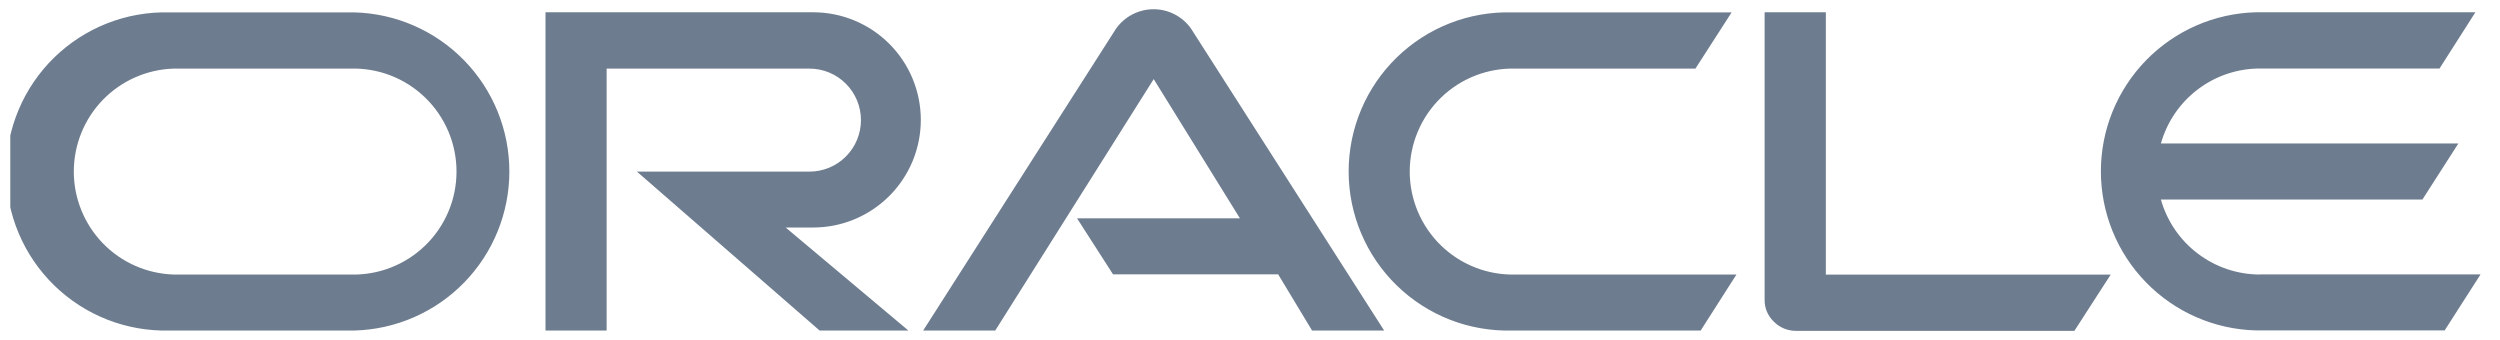 <svg width="147" height="20" viewBox="0 0 147 20" fill="none" xmlns="http://www.w3.org/2000/svg">
<g clip-path="url(#clip0_2303_16287)">
<path d="M63.311 12.836H72.907L67.838 4.651L58.52 19.435H54.282L65.615 1.698C65.862 1.344 66.191 1.054 66.573 0.854C66.955 0.653 67.379 0.546 67.811 0.543C68.243 0.54 68.669 0.64 69.054 0.836C69.438 1.031 69.771 1.316 70.023 1.667L81.388 19.435H77.15L75.154 16.129H65.445L63.33 12.836M107.36 16.129V0.722H103.759V17.647C103.758 17.882 103.805 18.115 103.897 18.331C103.989 18.547 104.124 18.743 104.294 18.906C104.464 19.08 104.668 19.219 104.893 19.313C105.118 19.407 105.359 19.455 105.603 19.454H121.974L124.108 16.148H107.341M47.816 13.378C49.494 13.378 51.103 12.711 52.29 11.524C53.477 10.338 54.144 8.728 54.144 7.05C54.144 5.372 53.477 3.762 52.29 2.575C51.103 1.389 49.494 0.722 47.816 0.722H32.075V19.435H35.67V4.034H47.595C48.399 4.034 49.169 4.353 49.737 4.921C50.305 5.489 50.624 6.259 50.624 7.062C50.624 7.866 50.305 8.636 49.737 9.204C49.169 9.772 48.399 10.091 47.595 10.091H37.452L48.194 19.435H53.413L46.198 13.378H47.816ZM9.962 19.435H20.836C23.275 19.371 25.592 18.358 27.294 16.611C28.997 14.864 29.95 12.521 29.95 10.082C29.95 7.642 28.997 5.299 27.294 3.552C25.592 1.805 23.275 0.792 20.836 0.728H9.962C8.714 0.696 7.471 0.914 6.308 1.369C5.145 1.825 4.085 2.509 3.19 3.38C2.295 4.252 1.584 5.294 1.099 6.445C0.613 7.596 0.363 8.832 0.363 10.082C0.363 11.331 0.613 12.567 1.099 13.718C1.584 14.869 2.295 15.911 3.19 16.783C4.085 17.654 5.145 18.338 6.308 18.794C7.471 19.249 8.714 19.467 9.962 19.435ZM20.59 16.142H10.202C8.63 16.091 7.139 15.431 6.045 14.301C4.951 13.171 4.34 11.661 4.34 10.088C4.34 8.515 4.951 7.004 6.045 5.874C7.139 4.745 8.63 4.085 10.202 4.034H20.59C21.402 4.008 22.21 4.145 22.968 4.437C23.725 4.73 24.416 5.172 24.999 5.736C25.582 6.301 26.046 6.977 26.363 7.725C26.68 8.472 26.843 9.276 26.843 10.088C26.843 10.9 26.68 11.703 26.363 12.451C26.046 13.198 25.582 13.875 24.999 14.439C24.416 15.004 23.725 15.446 22.968 15.738C22.21 16.031 21.402 16.168 20.59 16.142ZM88.899 19.435H100L102.103 16.142H89.145C88.333 16.168 87.525 16.031 86.768 15.738C86.01 15.446 85.319 15.004 84.736 14.439C84.153 13.875 83.689 13.198 83.372 12.451C83.056 11.703 82.892 10.9 82.892 10.088C82.892 9.276 83.056 8.472 83.372 7.725C83.689 6.977 84.153 6.301 84.736 5.736C85.319 5.172 86.01 4.73 86.768 4.437C87.525 4.145 88.333 4.008 89.145 4.034H99.691L101.819 0.728H88.899C87.65 0.696 86.408 0.914 85.245 1.369C84.082 1.825 83.022 2.509 82.127 3.38C81.232 4.252 80.521 5.294 80.036 6.445C79.55 7.596 79.3 8.832 79.3 10.082C79.3 11.331 79.55 12.567 80.036 13.718C80.521 14.869 81.232 15.911 82.127 16.783C83.022 17.654 84.082 18.338 85.245 18.794C86.408 19.249 87.65 19.467 88.899 19.435ZM132.892 16.142C131.572 16.142 130.289 15.712 129.237 14.916C128.184 14.121 127.42 13.004 127.061 11.734H142.437L144.552 8.435H127.061C127.42 7.165 128.183 6.047 129.236 5.252C130.288 4.456 131.572 4.026 132.892 4.028H143.444L145.553 0.722H132.646C130.207 0.785 127.89 1.799 126.188 3.546C124.485 5.293 123.532 7.636 123.532 10.075C123.532 12.515 124.485 14.858 126.188 16.605C127.89 18.352 130.207 19.365 132.646 19.428H143.746L145.856 16.135H132.885" fill="#6D7C8F"/>
</g>
<defs>
<clipPath id="clip0_2303_16287">
<rect width="145.445" height="19.519" fill="white" transform="translate(0.605 0.24)"/>
</clipPath>
</defs>
</svg>
